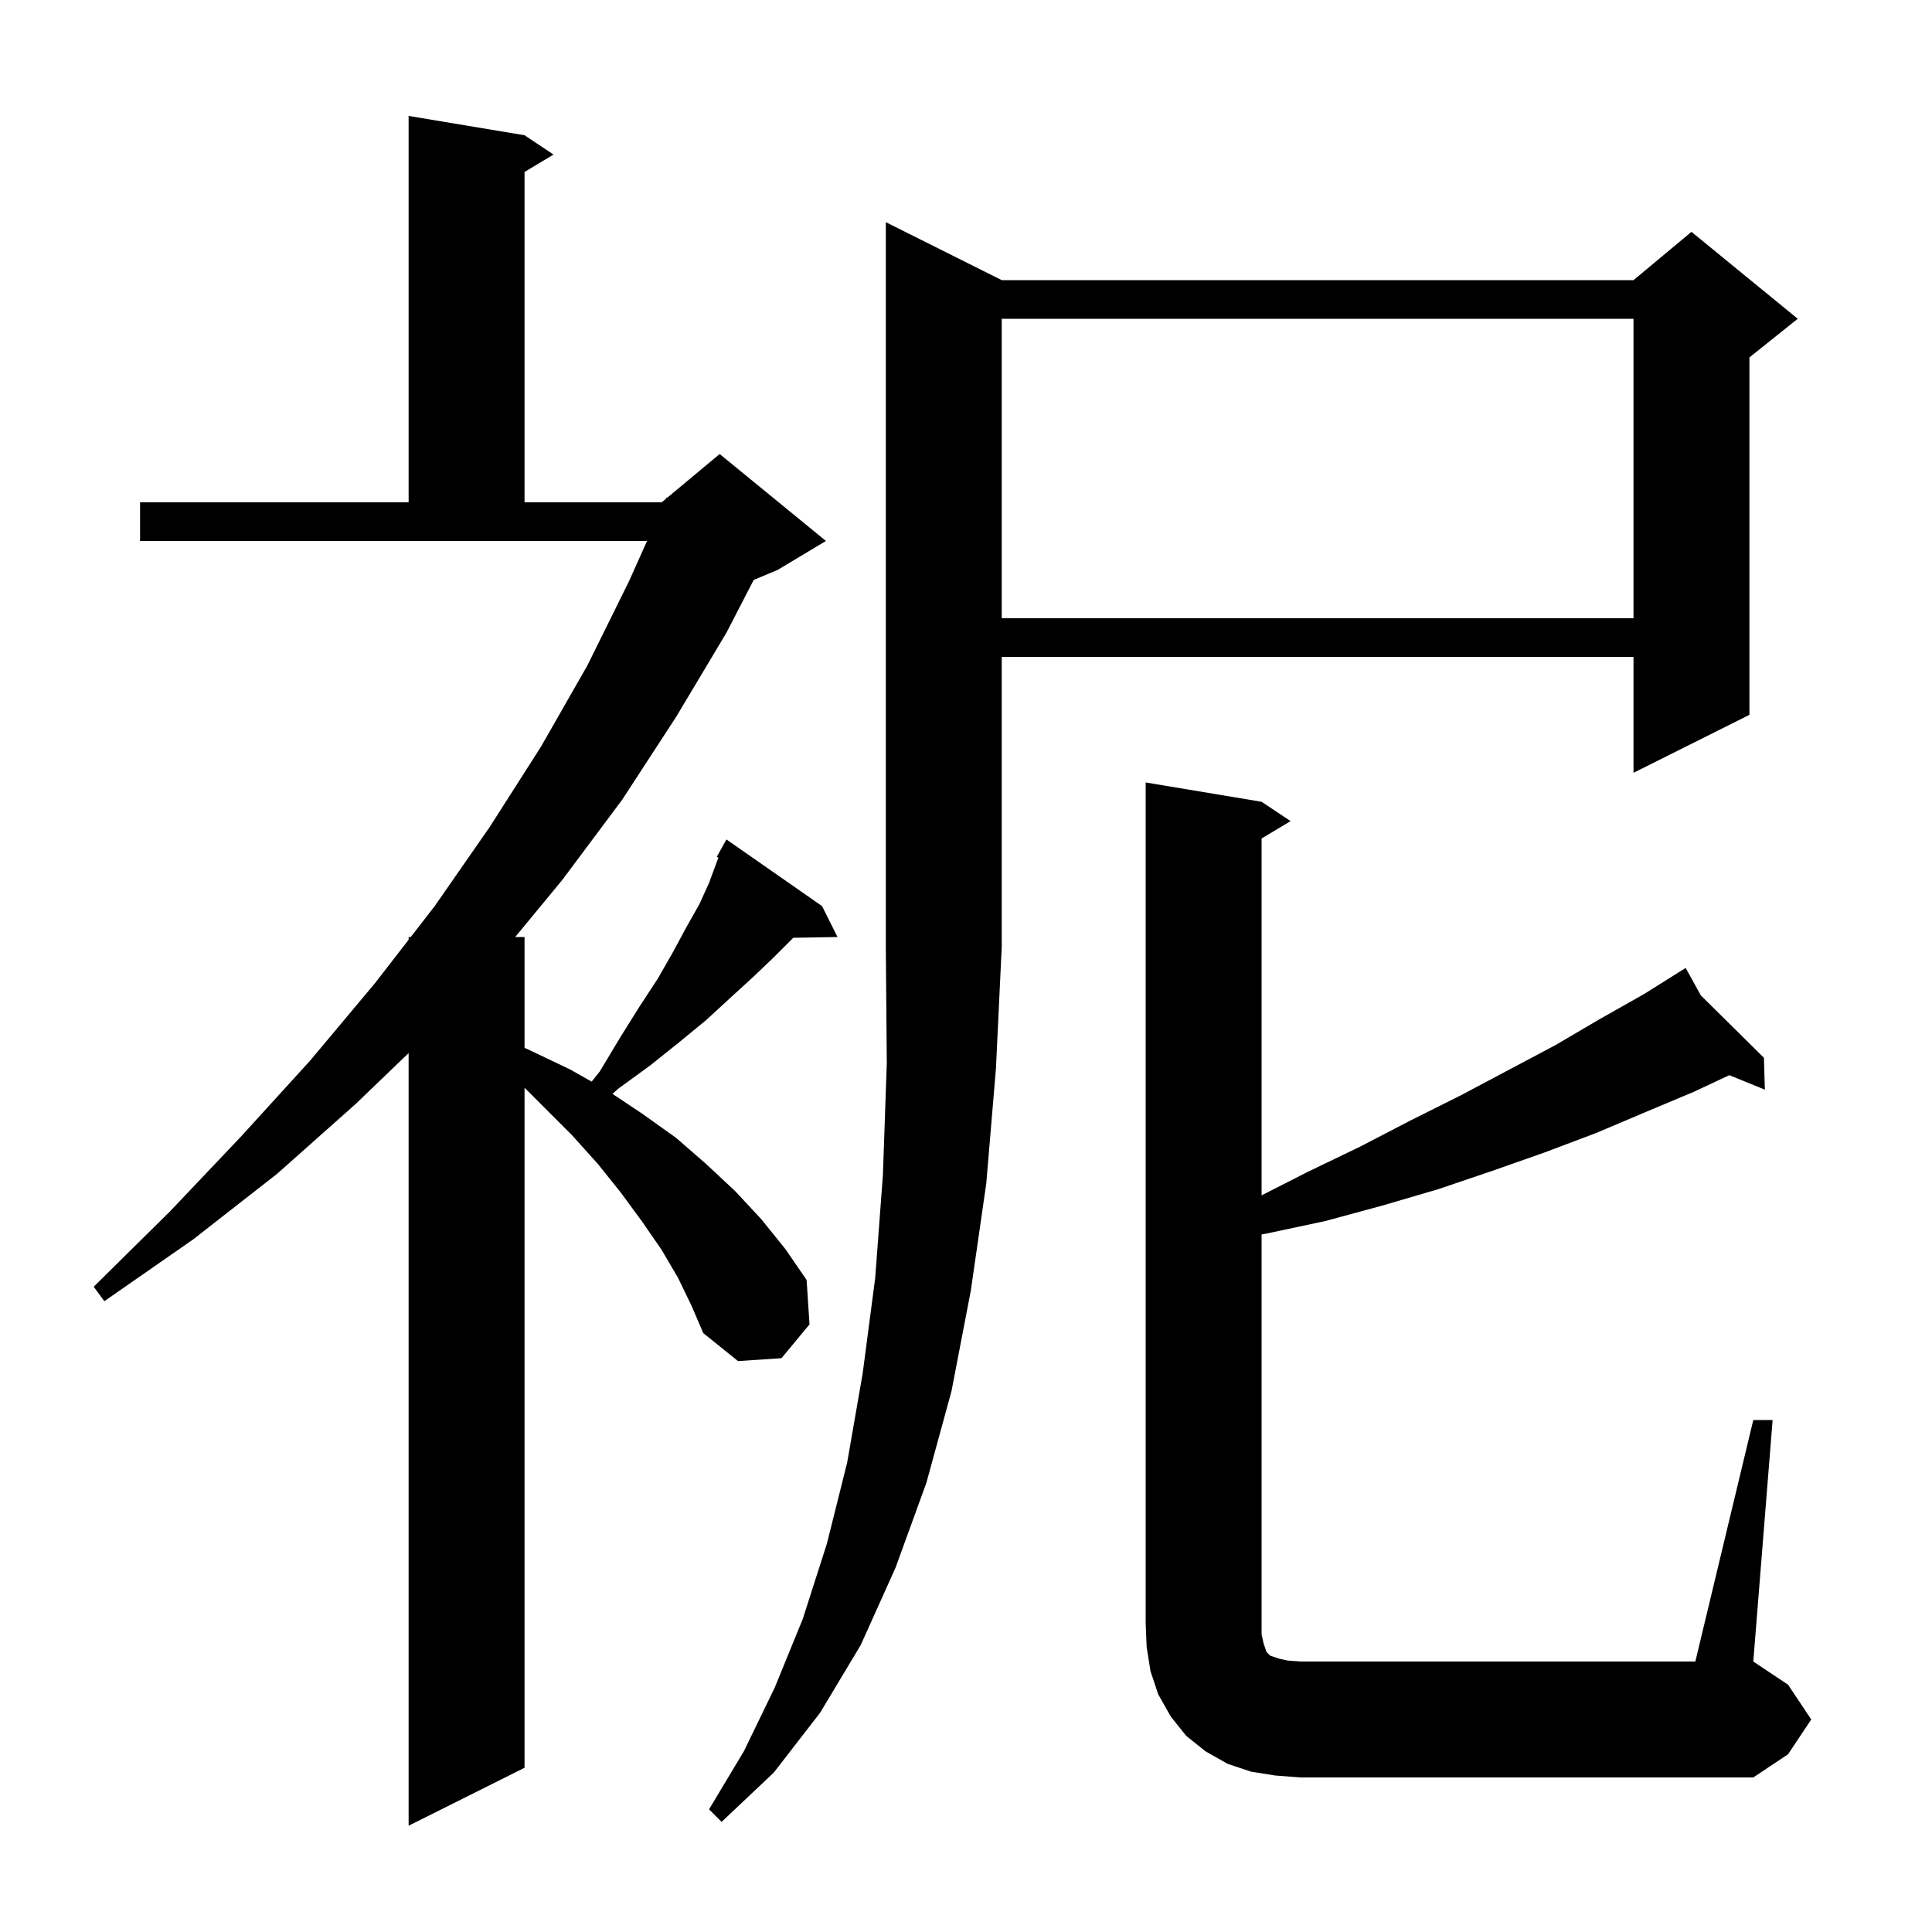 <svg xmlns="http://www.w3.org/2000/svg" xmlns:xlink="http://www.w3.org/1999/xlink" version="1.1" baseProfile="full" viewBox="0 0 200 200" width="200" height="200">
<g fill="black">
<path d="M 70.2 132.3 L 68.5 129.4 L 66.5 126.5 L 64.3 123.5 L 61.9 120.5 L 59.2 117.5 L 54.3 112.6 L 54.3 183.0 L 42.3 189.0 L 42.3 109.014 L 36.8 114.3 L 28.7 121.5 L 20.0 128.3 L 10.8 134.7 L 9.7 133.2 L 17.6 125.4 L 25.0 117.6 L 32.1 109.8 L 38.8 101.8 L 42.3 97.284 L 42.3 97.0 L 42.52 97.0 L 45.0 93.8 L 50.7 85.6 L 56.0 77.3 L 60.8 68.9 L 65.1 60.2 L 66.983 56.0 L 14.5 56.0 L 14.5 52.0 L 42.3 52.0 L 42.3 12.0 L 54.3 14.0 L 57.3 16.0 L 54.3 17.8 L 54.3 52.0 L 68.5 52.0 L 68.94 51.633 L 69.0 51.5 L 69.065 51.529 L 74.5 47.0 L 85.5 56.0 L 80.5 59.0 L 78.024 60.032 L 75.2 65.5 L 70.0 74.2 L 64.4 82.8 L 58.2 91.1 L 53.332 97.0 L 54.3 97.0 L 54.3 108.473 L 54.8 108.7 L 59.0 110.7 L 61.251 111.97 L 62.1 110.9 L 64.2 107.4 L 66.2 104.2 L 68.1 101.3 L 69.7 98.5 L 71.1 95.9 L 72.4 93.6 L 73.4 91.4 L 74.1 89.5 L 74.37 88.78 L 74.2 88.7 L 75.2 86.9 L 85.1 93.8 L 86.7 97.0 L 82.109 97.079 L 81.9 97.3 L 80.0 99.2 L 77.9 101.2 L 75.6 103.3 L 73.1 105.6 L 70.3 107.9 L 67.3 110.3 L 64.0 112.7 L 63.407 113.238 L 66.5 115.3 L 70.0 117.8 L 73.1 120.5 L 76.1 123.3 L 78.8 126.2 L 81.3 129.3 L 83.5 132.5 L 83.8 137.1 L 80.9 140.6 L 76.4 140.9 L 72.8 138.0 L 71.6 135.2 Z M 103.7 29.0 L 169.1 29.0 L 175.1 24.0 L 186.1 33.0 L 181.1 37.0 L 181.1 74.0 L 169.1 80.0 L 169.1 68.0 L 103.7 68.0 L 103.7 98.0 L 103.1 110.6 L 102.1 122.5 L 100.5 133.6 L 98.5 144.0 L 95.9 153.5 L 92.7 162.3 L 89.1 170.3 L 84.9 177.3 L 80.1 183.5 L 74.7 188.6 L 73.4 187.3 L 77.0 181.3 L 80.2 174.7 L 83.1 167.6 L 85.6 159.8 L 87.7 151.4 L 89.3 142.2 L 90.6 132.3 L 91.4 121.6 L 91.8 110.1 L 91.7 98.0 L 91.7 23.0 Z M 181.5 147.0 L 183.5 147.0 L 181.5 172.0 L 185.1 174.4 L 187.5 178.0 L 185.1 181.6 L 181.5 184.0 L 134.6 184.0 L 132.0 183.8 L 129.5 183.4 L 127.1 182.6 L 124.8 181.3 L 122.8 179.7 L 121.2 177.7 L 119.9 175.4 L 119.1 173.0 L 118.7 170.5 L 118.6 168.0 L 118.6 81.0 L 130.6 83.0 L 133.6 85.0 L 130.6 86.8 L 130.6 123.744 L 135.4 121.3 L 140.8 118.7 L 146.0 116.0 L 151.2 113.4 L 161.0 108.2 L 165.6 105.5 L 170.2 102.9 L 173.701 100.702 L 173.7 100.7 L 173.701 100.701 L 174.5 100.2 L 176.071 103.045 L 182.6 109.5 L 182.7 112.8 L 179.017 111.302 L 175.4 113.0 L 170.4 115.1 L 165.2 117.3 L 159.9 119.3 L 154.5 121.2 L 148.9 123.1 L 143.1 124.8 L 137.2 126.4 L 131.1 127.7 L 130.6 127.787 L 130.6 169.2 L 130.8 170.1 L 131.1 171.0 L 131.5 171.4 L 132.4 171.7 L 133.3 171.9 L 134.6 172.0 L 175.5 172.0 Z M 103.7 33.0 L 103.7 64.0 L 169.1 64.0 L 169.1 33.0 Z " />
</g>
</svg>
